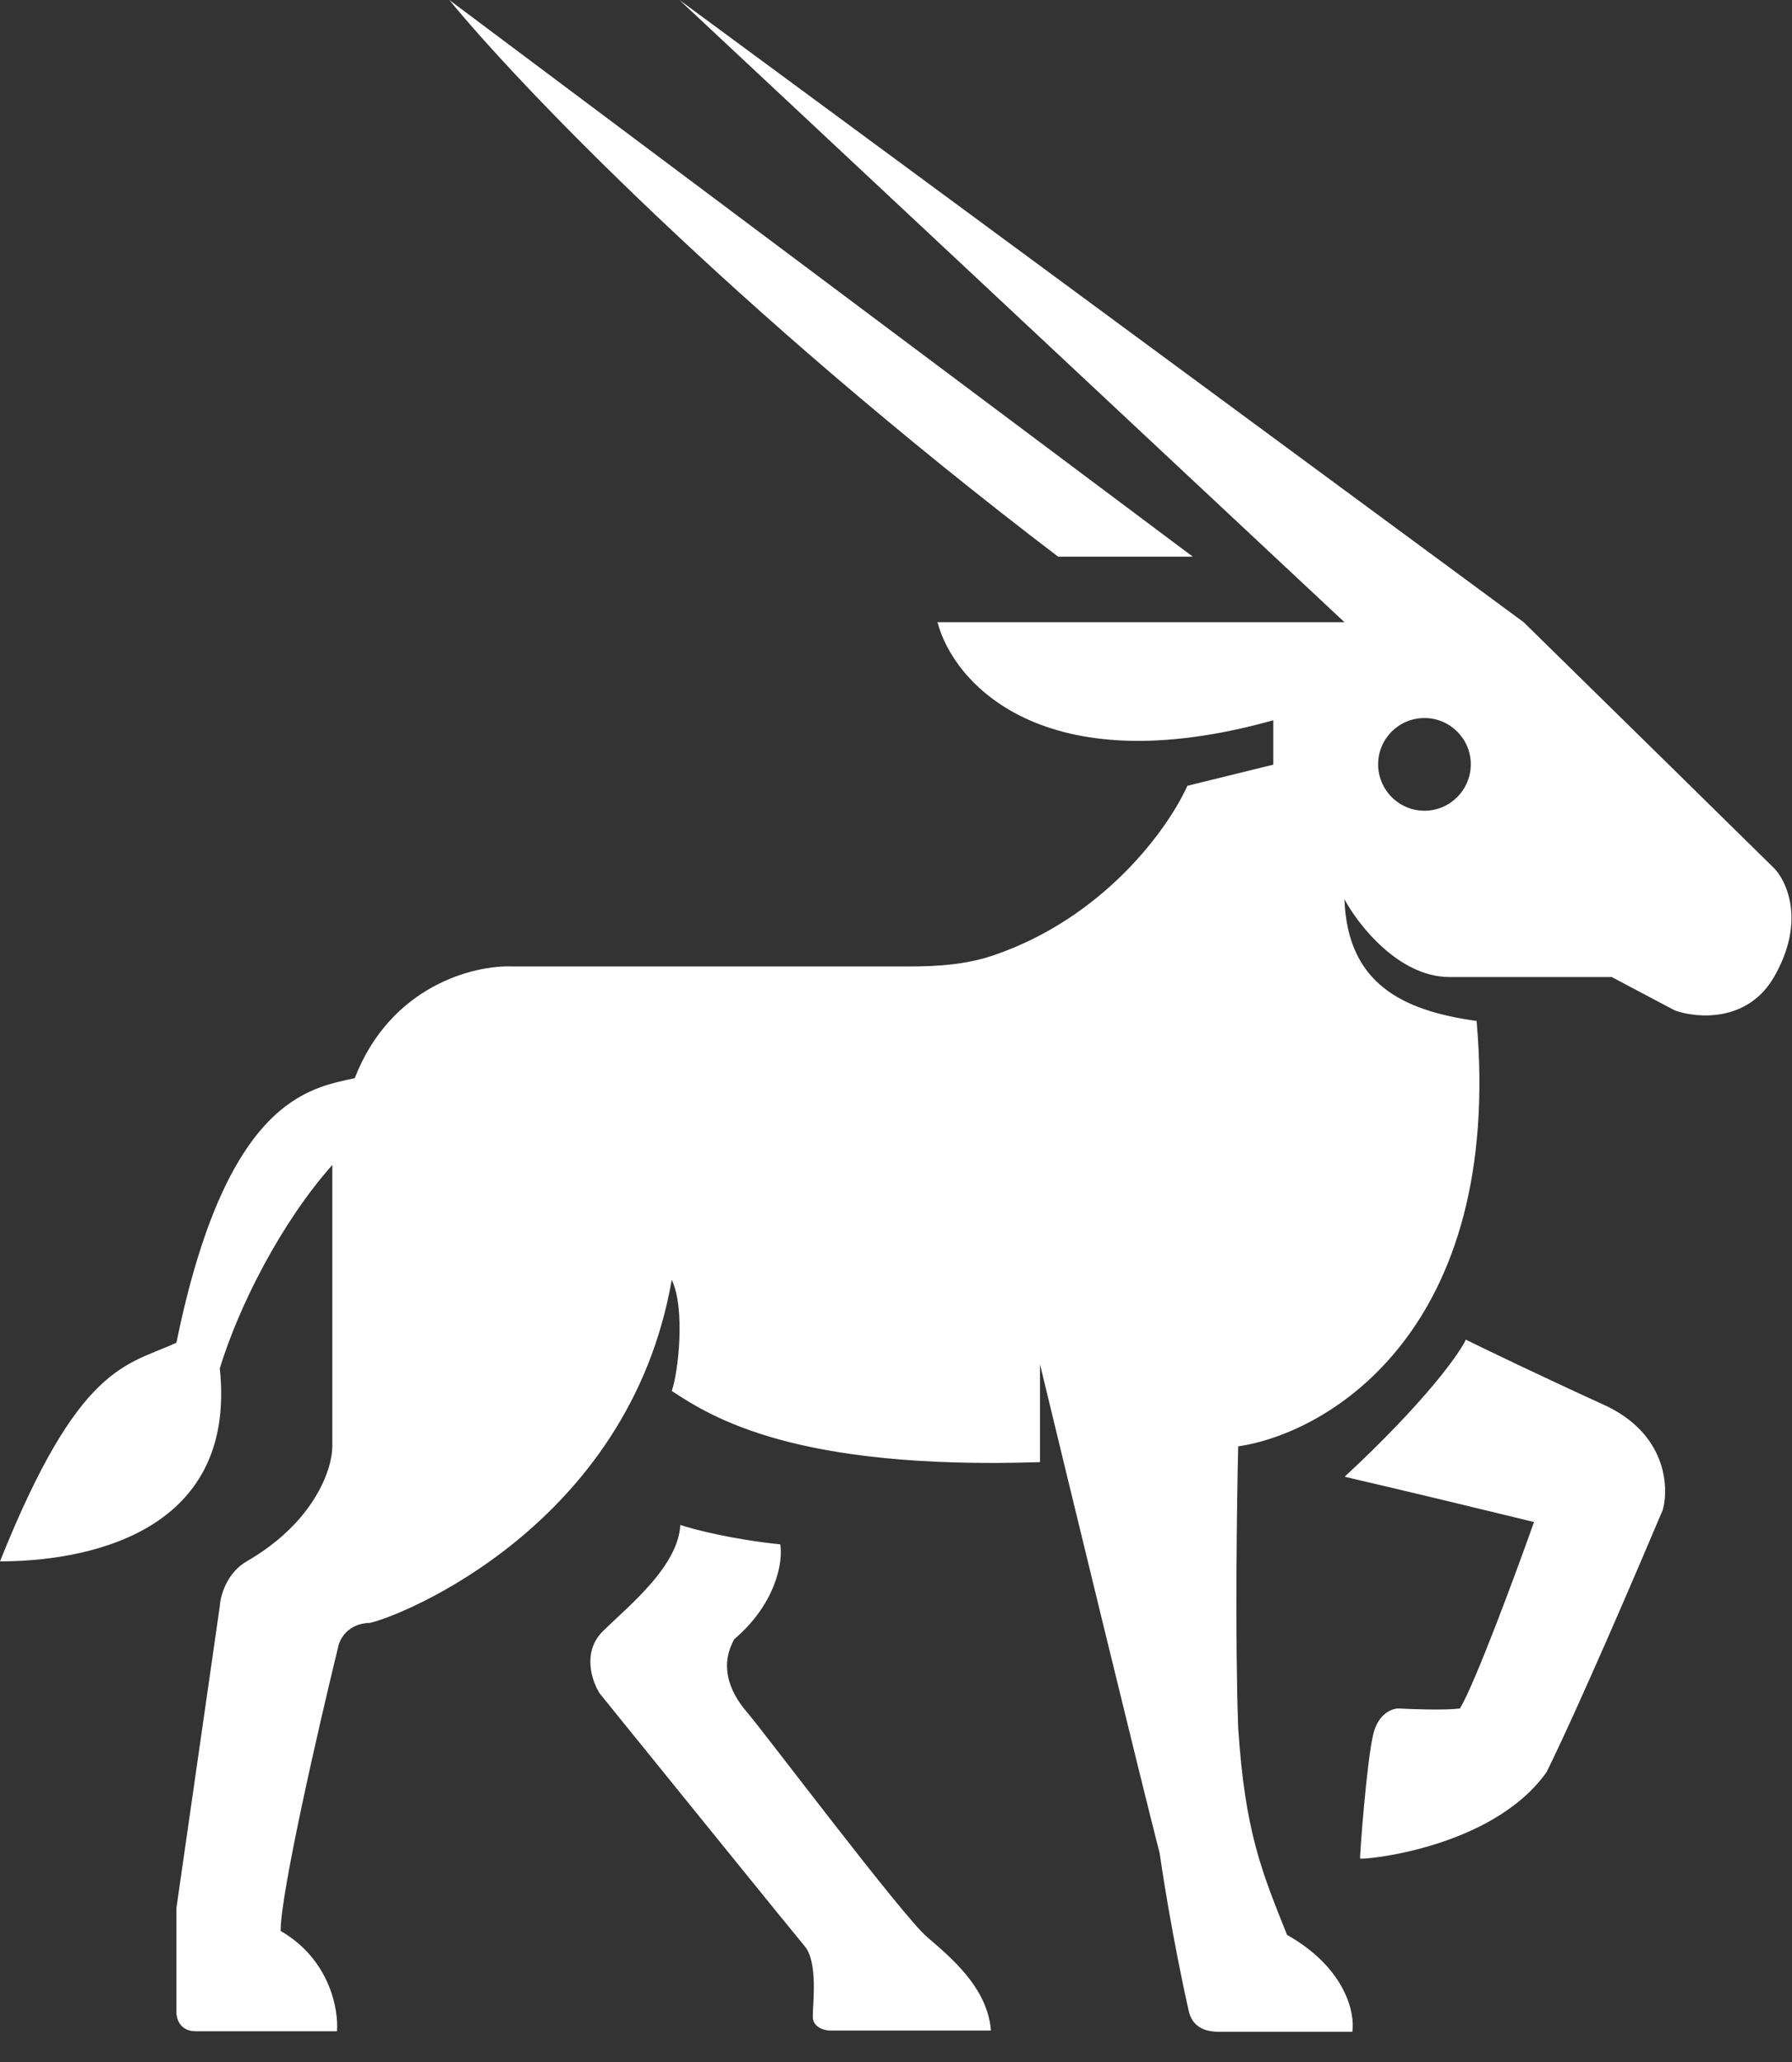 <?xml version="1.0" encoding="utf-8"?>
<svg xmlns="http://www.w3.org/2000/svg" fill="none" height="100%" overflow="visible" preserveAspectRatio="none" style="display: block;" viewBox="0 0 20 23" width="100%">
<rect x="0" y="0" width="20" height="23" fill="#333333" stroke="none"/>
<path d="M17.005 6.94C17.894 7.812 19.697 9.581 19.799 9.683C19.926 9.81 20.166 10.262 19.799 10.898C19.505 11.406 18.939 11.359 18.693 11.271L17.988 10.898H16.178C15.614 10.898 15.161 10.32 15.005 10.031C15.039 10.967 15.643 11.272 16.48 11.388C16.781 14.83 14.832 15.985 13.819 16.133C13.804 16.762 13.783 18.269 13.819 19.271C13.895 20.441 14.086 20.884 14.364 21.582C15.021 21.953 15.124 22.457 15.093 22.663H13.604C13.333 22.663 13.283 22.502 13.265 22.422C13.246 22.341 13.065 21.521 12.943 20.673C12.722 19.814 11.96 16.677 11.607 15.217V16.309C8.871 16.398 7.946 15.809 7.497 15.515C7.569 15.316 7.652 14.599 7.497 14.275C7.018 17.032 4.442 18.04 4.127 18.102C3.882 18.108 3.79 18.284 3.774 18.371C3.56 19.248 3.132 21.109 3.132 21.538C3.682 21.856 3.78 22.417 3.761 22.657H2.184C2.006 22.657 1.966 22.511 1.969 22.438V21.282L2.453 17.916C2.459 17.804 2.528 17.546 2.753 17.416C3.518 16.974 3.709 16.377 3.709 16.133V12.994C3.138 13.636 2.667 14.564 2.453 15.263C2.653 17.145 0.884 17.416 0 17.416C0.884 15.205 1.412 15.234 1.969 14.977C2.525 12.254 3.455 12.138 3.959 12.026C4.362 10.989 5.298 10.763 5.716 10.78H10.148C10.464 10.78 10.783 10.759 11.082 10.658C12.311 10.242 13.031 9.255 13.252 8.765L14.211 8.529V8.034C11.629 8.756 10.636 7.606 10.463 6.94H15.005L7.583 0L17.005 6.94ZM7.593 17.01C7.741 17.059 8.171 17.171 8.708 17.226C8.742 17.416 8.662 17.886 8.195 18.284C8.036 18.569 8.127 18.853 8.332 19.092C8.537 19.331 10.07 21.369 10.346 21.605C10.62 21.841 11.02 22.171 11.06 22.649H9.255C9.194 22.646 9.071 22.611 9.071 22.494C9.071 22.348 9.132 21.885 8.979 21.706C8.858 21.563 7.405 19.768 6.693 18.889C6.606 18.753 6.492 18.423 6.734 18.189C7.037 17.895 7.566 17.469 7.593 17.01ZM16.36 14.943C16.583 15.053 17.202 15.351 17.899 15.669C18.597 15.987 18.629 16.583 18.558 16.841C18.273 17.516 17.617 19.045 17.261 19.766C16.651 20.627 15.186 20.75 15.18 20.73C15.174 20.707 15.256 19.607 15.33 19.33C15.389 19.108 15.542 19.055 15.61 19.057C15.767 19.065 16.122 19.078 16.294 19.057C16.466 18.77 16.917 17.55 17.121 16.977C16.679 16.869 15.637 16.617 15.007 16.472C15.9 15.643 16.282 15.107 16.36 14.943ZM15.898 8.009C15.612 8.009 15.381 8.24 15.381 8.525C15.381 8.811 15.612 9.043 15.898 9.043C16.183 9.043 16.415 8.811 16.415 8.525C16.415 8.24 16.183 8.009 15.898 8.009ZM13.312 6.209H11.809C8.162 3.432 5.76 0.913 5.015 0L13.312 6.209Z" fill="white" id="Exclude"/>
</svg>